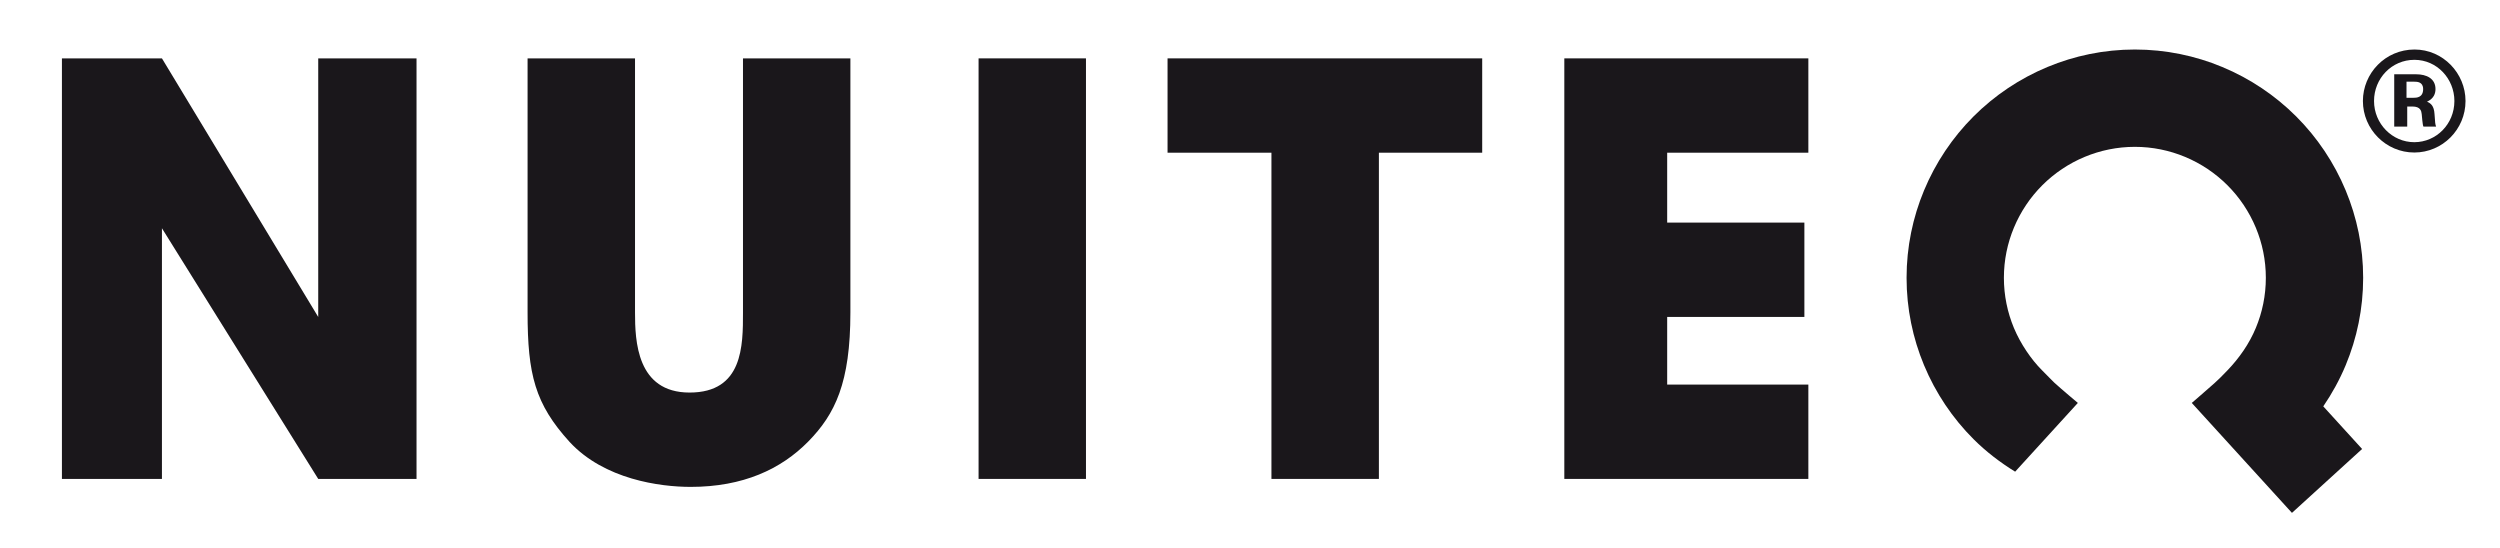 <?xml version="1.0" encoding="utf-8"?>
<!-- Generator: Adobe Illustrator 17.0.2, SVG Export Plug-In . SVG Version: 6.00 Build 0)  -->
<!DOCTYPE svg PUBLIC "-//W3C//DTD SVG 1.1//EN" "http://www.w3.org/Graphics/SVG/1.1/DTD/svg11.dtd">
<svg version="1.1" id="Lager_1" xmlns="http://www.w3.org/2000/svg" xmlns:xlink="http://www.w3.org/1999/xlink" x="0px" y="0px"
	 width="552px" height="121px" viewBox="0 0 552 121" enable-background="new 0 0 552 121" xml:space="preserve">
<g>
	<polygon fill="#1A171B" points="70.264,69.987 35.756,12.888 13.672,12.888 13.672,105.745 35.756,105.745 35.756,50.399 
		70.264,105.745 91.969,105.745 91.969,12.888 70.264,12.888 	"/>
	<path fill="#1A171B" d="M164.052,68.979c0,7.401,0,17.697-11.796,17.697c-11.671,0-12.044-11.426-12.044-17.697V12.888h-23.723
		v56.092c0,13.68,1.634,20.199,9.291,28.611c7.657,8.275,19.949,9.914,26.726,9.914c11.546,0,19.952-3.896,25.977-10.037
		c5.897-6.025,9.284-12.926,9.284-28.488V12.888h-23.716V68.979z"/>
	<rect x="216.069" y="12.888" fill="#1A171B" width="23.713" height="92.857"/>
	<polygon fill="#1A171B" points="257.795,33.716 280.734,33.716 280.734,105.745 304.459,105.745 304.459,33.716 327.27,33.716 
		327.27,12.888 257.795,12.888 	"/>
	<polygon fill="#1A171B" points="345.402,105.745 399.285,105.745 399.285,84.916 368.113,84.916 368.113,69.979 398.408,69.979 
		398.408,49.149 368.113,49.149 368.113,33.716 399.285,33.716 399.285,12.888 345.402,12.888 	"/>
	<path fill="#1B171B" d="M491.805,75.616c-0.016,0.027-0.033,0.052-0.053,0.076l0.057-0.072L491.805,75.616z"/>
	<g>
		<path fill="none" d="M533.103,13.208c-5.031,0-8.916,4.114-8.916,9.092c0,5.042,4.031,9.095,8.889,9.095
			c4.855,0,8.855-3.998,8.855-9.095C541.932,17.411,538.109,13.208,533.103,13.208z M535.098,27.958
			c-0.217-0.402-0.326-2.381-0.383-2.763c-0.076-0.651-0.242-1.68-2.058-1.68h-1.141v4.442h-2.871V16.403h4.879
			c2.227,0,4.232,0.925,4.232,3.255c0,0.944-0.326,2.091-1.869,2.794c0.84,0.351,1.543,0.927,1.65,2.69
			c0.141,2.004,0.141,2.22,0.355,2.815H535.098z"/>
		<path fill="none" d="M533.047,18.038h-1.69v3.554h1.51c0.648,0,2.164,0,2.164-1.922C535.031,18.063,533.697,18.038,533.047,18.038
			z"/>
		<path fill="#1A171B" d="M535.887,22.453c1.543-0.704,1.869-1.85,1.869-2.794c0-2.33-2.006-3.255-4.232-3.255h-4.879v11.555h2.871
			v-4.442h1.141c1.816,0,1.982,1.028,2.058,1.68c0.057,0.381,0.166,2.36,0.383,2.763h2.795c-0.215-0.595-0.215-0.811-0.355-2.815
			C537.43,23.38,536.727,22.804,535.887,22.453z M532.867,21.591h-1.51v-3.554h1.69c0.65,0,1.984,0.025,1.984,1.632
			C535.031,21.591,533.516,21.591,532.867,21.591z"/>
		<path fill="#1A171B" d="M533.133,10.933c-6.484,0-11.404,5.268-11.404,11.368c0,6.248,5.098,11.375,11.348,11.375
			c6.223,0,11.31-5.096,11.31-11.375C544.387,16.171,539.412,10.933,533.133,10.933z M533.076,31.396
			c-4.857,0-8.889-4.053-8.889-9.095c0-4.978,3.885-9.092,8.916-9.092c5.006,0,8.828,4.203,8.828,9.092
			C541.932,27.397,537.932,31.396,533.076,31.396z"/>
	</g>
	<path fill="#1A171B" d="M512.98,89.724c1.941-2.844,3.615-5.88,4.953-9.099c2.473-5.943,3.852-12.455,3.852-19.285
		c0-6.83-1.379-13.338-3.852-19.281c-2.557-6.152-6.287-11.699-10.93-16.344c-4.641-4.642-10.189-8.373-16.344-10.93
		c-5.941-2.471-12.453-3.852-19.281-3.852c-6.828,0-13.34,1.381-19.281,3.852c-6.154,2.557-11.703,6.287-16.346,10.93
		c-4.643,4.645-8.369,10.191-10.928,16.344c-2.473,5.943-3.852,12.451-3.852,19.281c0,6.83,1.379,13.342,3.852,19.285
		c2.559,6.151,6.285,11.698,10.93,16.337c2.754,2.754,5.863,5.133,9.191,7.186l13.846-15.182c0,0-3.6-3.01-5.189-4.468
		c-0.406-0.373-1.471-1.492-2.773-2.795c-2.291-2.287-4.691-5.77-6.158-9.299c-1.418-3.41-2.209-7.146-2.209-11.064
		c0-3.918,0.791-7.65,2.209-11.062c1.467-3.529,3.607-6.713,6.27-9.375c2.666-2.662,5.846-4.803,9.377-6.27
		c3.41-1.416,7.145-2.209,11.062-2.209s7.652,0.793,11.062,2.209c3.529,1.467,6.711,3.607,9.377,6.27
		c2.662,2.662,4.803,5.846,6.27,9.375c1.42,3.412,2.209,7.145,2.209,11.062c0,3.918-0.789,7.654-2.209,11.064
		c-1.467,3.529-3.666,6.66-6.272,9.375c-1.185,1.234-1.883,1.938-2.855,2.816c-1.338,1.208-5.016,4.37-5.016,4.37l22.117,24.277
		l15.49-14.109L512.98,89.724z"/>
</g>
</svg>
